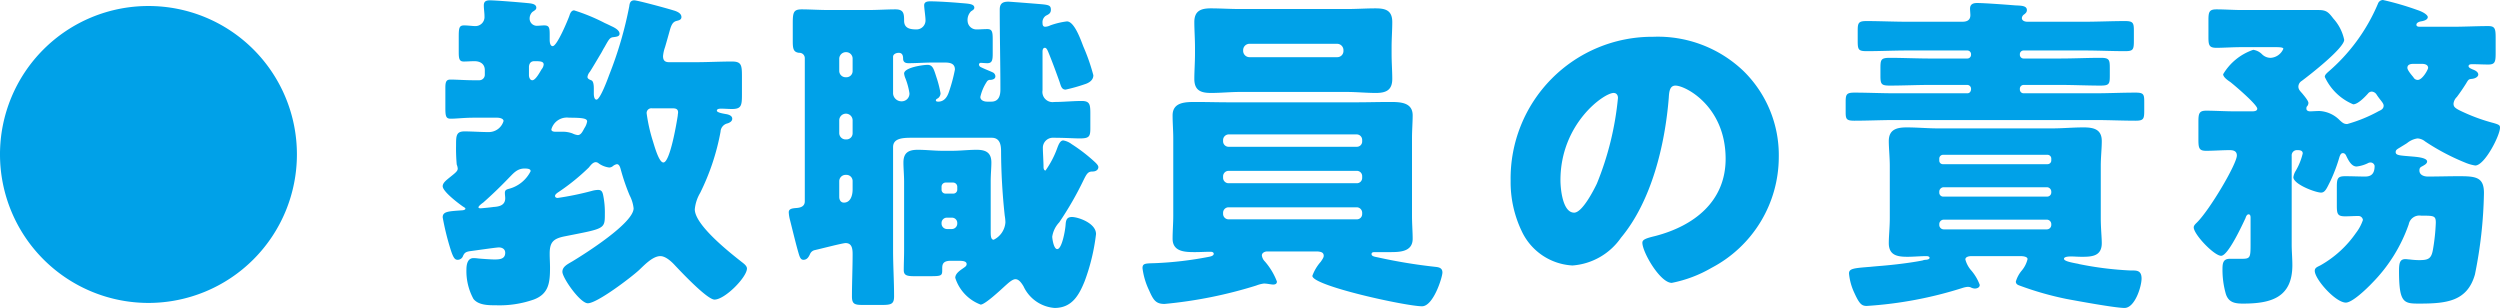 <svg xmlns="http://www.w3.org/2000/svg" width="224.31" height="27.63" viewBox="0 0 224.31 27.63">
  <path id="パス_9660" data-name="パス 9660" d="M15-24.72A13.309,13.309,0,0,0,1.68-11.4,13.328,13.328,0,0,0,15,1.92,13.328,13.328,0,0,0,28.32-11.4,13.309,13.309,0,0,0,15-24.72ZM44.82-6.57c-.06,0-.21,0-.21-.09,0-.12.33-.36.42-.42q1.17-1.035,2.25-2.16c.45-.45.78-.9,1.47-.9.42,0,.54.09.54.24a3.038,3.038,0,0,1-1.98,1.59c-.21.06-.33.12-.33.36,0,.15.03.33.03.48,0,.63-.54.75-1.05.78C45.81-6.66,44.88-6.57,44.82-6.57Zm4.32-12.72c.03-.3.18-.48.48-.48.48,0,.84,0,.84.3a.754.754,0,0,1-.18.42c-.15.24-.54.99-.84.99-.21,0-.3-.27-.3-.45Zm4.38,6.15a1.482,1.482,0,0,1-.48-.15,2.519,2.519,0,0,0-.93-.15h-.6c-.15,0-.36-.03-.36-.21a1.445,1.445,0,0,1,1.59-1.05c1.17,0,1.62.06,1.62.33a1.488,1.488,0,0,1-.24.6C53.97-13.5,53.82-13.14,53.52-13.14Zm8.52-2.4c.27,0,.48.06.48.36,0,.09-.03.21-.03.3-.09.6-.69,4.2-1.29,4.2-.42,0-.84-1.62-.96-1.98a14.783,14.783,0,0,1-.54-2.43.42.42,0,0,1,.48-.45Zm-15.75.84c.18,0,.57.06.57.3a1.379,1.379,0,0,1-1.35.99c-.72,0-1.44-.06-2.16-.06-.75,0-.75.42-.75,1.26a15.724,15.724,0,0,0,.06,1.71,1.266,1.266,0,0,1,.09.36c0,.24-.21.39-.81.87-.21.18-.54.42-.54.72,0,.48,1.44,1.56,1.83,1.83.06.03.21.12.21.18,0,.12-.24.15-.3.15-1.2.09-1.74.09-1.74.63a23.312,23.312,0,0,0,.69,2.82c.27.87.42.99.66.99a.513.513,0,0,0,.48-.36c.12-.24.21-.36.66-.42.48-.06,2.31-.33,2.55-.33.3,0,.57.15.57.48,0,.57-.51.6-.96.6-.33,0-1.17-.06-1.47-.09a2.852,2.852,0,0,0-.42-.03c-.54,0-.63.6-.63,1.02a5.209,5.209,0,0,0,.63,2.64c.45.57,1.35.57,2.01.57a9.313,9.313,0,0,0,3.39-.51c1.38-.51,1.47-1.56,1.47-2.88,0-.42-.03-.81-.03-1.23,0-1.02.3-1.35,1.32-1.56,3.63-.72,3.63-.63,3.63-2.04a7.679,7.679,0,0,0-.15-1.65c-.06-.3-.15-.48-.45-.48a2.216,2.216,0,0,0-.57.09,26.4,26.4,0,0,1-3.06.63c-.09,0-.24-.03-.24-.18s.24-.3.33-.36a19.134,19.134,0,0,0,2.7-2.19c.15-.18.36-.48.63-.48a.447.447,0,0,1,.27.12,2.082,2.082,0,0,0,.93.36.554.554,0,0,0,.36-.15.81.81,0,0,1,.33-.15c.27,0,.33.45.39.63a18.39,18.39,0,0,0,.75,2.16,3.31,3.31,0,0,1,.36,1.17c0,1.32-4.32,4.05-5.46,4.74-.45.27-.93.48-.93.96,0,.54,1.59,2.82,2.28,2.82.84,0,3.87-2.31,4.59-2.97.48-.45,1.23-1.26,1.92-1.26.48,0,1.02.51,1.32.84.54.57,2.88,3.06,3.54,3.06.93,0,2.91-2.01,2.91-2.79,0-.24-.3-.45-.45-.57-1.11-.87-4.23-3.33-4.23-4.74a3.545,3.545,0,0,1,.48-1.47,20.745,20.745,0,0,0,1.83-5.49.8.8,0,0,1,.63-.75c.18-.06.42-.18.42-.42,0-.3-.39-.39-.6-.42-.15-.03-.78-.12-.78-.3s.27-.18.39-.18c.33,0,.63.03.96.03.84,0,.9-.3.9-1.29v-1.65c0-1.02-.06-1.32-.9-1.32-1.08,0-2.16.06-3.24.06h-2.4c-.36,0-.54-.15-.54-.54a3.209,3.209,0,0,1,.18-.81c.15-.51.36-1.26.45-1.59.12-.39.24-.66.54-.75.21-.06.48-.09.48-.36,0-.3-.3-.48-.72-.6-.78-.24-3.24-.9-3.51-.9-.36,0-.42.27-.45.54a34.33,34.33,0,0,1-1.8,6.15c-.12.33-.81,2.22-1.14,2.22-.21,0-.24-.36-.24-.54v-.45c0-.3-.03-.69-.24-.75-.24-.09-.33-.18-.33-.3a.89.89,0,0,1,.21-.45c.18-.27.78-1.29.96-1.59.15-.24.24-.45.36-.63.42-.75.48-.87.84-.9.15-.03.51-.03.51-.3,0-.33-.48-.57-.75-.69-.12-.06-.3-.15-.57-.27a16.939,16.939,0,0,0-2.76-1.14c-.24,0-.36.27-.42.48-.15.42-1.11,2.73-1.5,2.73-.24,0-.27-.39-.27-.57v-.45c0-.6-.03-.84-.48-.84-.21,0-.45.03-.6.03a.646.646,0,0,1-.72-.66.82.82,0,0,1,.24-.57c.21-.15.36-.21.36-.39,0-.3-.36-.36-.57-.39-.51-.06-3.03-.27-3.6-.27-.33,0-.54.09-.54.45,0,.33.06.66.06.99a.811.811,0,0,1-.84.87c-.24,0-.63-.06-.99-.06-.45,0-.48.24-.48,1.05v1.35c0,.6.06.84.45.84.33,0,.63-.03.96-.03.51,0,.93.24.93.81v.42a.493.493,0,0,1-.48.48h-.54c-.75,0-1.47-.06-2.07-.06-.39,0-.45.24-.45.75v1.8c0,.75.06.96.48.96.54,0,1.2-.09,2.04-.09Zm40.8,8.97a.473.473,0,0,1,.48.48v.06a.493.493,0,0,1-.48.48h-.45a.493.493,0,0,1-.48-.48v-.06a.474.474,0,0,1,.48-.48Zm-.57-2.16a.347.347,0,0,1-.36-.36v-.24a.372.372,0,0,1,.36-.39h.66a.378.378,0,0,1,.39.39v.24a.355.355,0,0,1-.39.36ZM77.61-9.57a.552.552,0,0,1,.57.57v.75c0,.51-.18,1.17-.78,1.17-.3,0-.42-.27-.42-.51V-9a.57.57,0,0,1,.57-.57Zm0-5.49a.6.6,0,0,1,.57.6v1.14a.552.552,0,0,1-.57.57h-.06a.57.57,0,0,1-.57-.57v-1.14a.6.6,0,0,1,.57-.6Zm0-5.52a.577.577,0,0,1,.57.6v1.08a.552.552,0,0,1-.57.57h-.06a.57.57,0,0,1-.57-.57v-1.08a.6.6,0,0,1,.57-.6Zm8.82.93c.45,0,.93.06.93.63a14.4,14.4,0,0,1-.54,2.01c-.15.45-.42.87-.96.87-.18,0-.21-.06-.21-.12,0-.09.12-.15.18-.18a.57.57,0,0,0,.24-.45,10.442,10.442,0,0,0-.3-1.23c-.3-.9-.36-1.32-.87-1.32-.42,0-2.1.24-2.1.78a1.582,1.582,0,0,0,.09.36,6.189,6.189,0,0,1,.39,1.41.693.693,0,0,1-.72.72.752.752,0,0,1-.75-.69v-3.3c0-.24.27-.36.51-.36.33,0,.39.27.39.51,0,.33.21.42.48.42.75,0,1.47-.06,2.19-.06Zm3.78,1.74a.337.337,0,0,1,.36-.18c.21-.03.42-.09.42-.33a.406.406,0,0,0-.27-.36c-.18-.09-.66-.27-1.02-.45a.286.286,0,0,1-.18-.21.158.158,0,0,1,.18-.18c.06,0,.39.03.57.03.42,0,.48-.27.48-.84v-1.32c0-.66-.06-.9-.48-.9-.33,0-.63.03-.96.03a.791.791,0,0,1-.81-.72,1.107,1.107,0,0,1,.3-.9c.18-.12.3-.18.3-.33,0-.36-.57-.36-1.26-.42-.63-.06-2.04-.15-2.67-.15-.27,0-.57.03-.57.36,0,.24.12,1.02.12,1.32a.807.807,0,0,1-.78.84c-.54,0-1.14-.06-1.14-.78,0-.63-.03-1.02-.78-1.02s-1.62.06-2.49.06H76.08c-.87,0-1.77-.06-2.46-.06-.75,0-.81.27-.81,1.29v1.56c0,.69.06.99.57,1.05a.477.477,0,0,1,.51.48V-7.2c0,.45-.36.57-.72.6-.39.03-.72.06-.72.39a3.371,3.371,0,0,0,.12.72c.33,1.32.54,2.19.75,2.91.12.42.21.63.45.63.33,0,.48-.27.6-.54a.6.6,0,0,1,.42-.33c.42-.09,2.49-.63,2.76-.63.57,0,.63.51.63.99,0,1.26-.06,2.55-.06,3.81,0,.69.27.75.99.75h1.71c.84,0,1.08-.09,1.08-.78,0-1.38-.09-2.73-.09-4.11v-9.27c0-.75.75-.84,1.62-.84h7.23c.81,0,.84.78.84,1.26a55.712,55.712,0,0,0,.33,5.73,4.066,4.066,0,0,1,.06.6,1.883,1.883,0,0,1-1.05,1.56c-.27,0-.27-.39-.27-.78V-8.97c0-.66.06-1.2.06-1.71,0-.9-.51-1.14-1.32-1.14-.75,0-1.47.09-2.22.09h-.84c-.72,0-1.47-.09-2.22-.09-.81,0-1.29.24-1.29,1.14,0,.54.06,1.11.06,1.71v6.18c0,.6-.03,1.2-.03,1.77,0,.45.27.54.9.54h1.44c.99,0,1.11-.03,1.11-.51V-1.2c0-.36.09-.66.75-.66h.75c.42,0,.69.06.69.3,0,.18-.18.27-.3.36-.3.21-.72.48-.72.87a3.785,3.785,0,0,0,2.28,2.4c.39,0,1.83-1.35,2.19-1.68.21-.18.63-.6.93-.6.33,0,.57.39.72.63A3.35,3.35,0,0,0,96.3,2.37c1.56,0,2.19-1.14,2.7-2.4a18.1,18.1,0,0,0,1.02-4.23c0-.99-1.62-1.53-2.16-1.53-.48,0-.54.3-.57.69-.03.51-.33,2.19-.75,2.19-.33,0-.45-.99-.45-1.11a2.382,2.382,0,0,1,.63-1.29,29.863,29.863,0,0,0,2.19-3.81c.27-.54.39-.75.78-.75.42,0,.54-.24.54-.39,0-.12-.09-.24-.27-.42a14.871,14.871,0,0,0-2.13-1.65,1.732,1.732,0,0,0-.75-.33c-.27,0-.42.36-.54.69a8.374,8.374,0,0,1-1.05,2.01c-.15,0-.18-.21-.18-.3,0-.45-.06-1.35-.06-1.71a.9.9,0,0,1,.84-.93c1.17,0,1.95.06,2.46.06.84,0,.96-.15.96-.9v-1.35c0-.81-.06-1.11-.78-1.11-.81,0-1.62.09-2.46.09a.913.913,0,0,1-1.05-1.05v-3.48c0-.12.03-.33.21-.33.15,0,.24.21.36.51.33.81.66,1.71.96,2.55.12.36.18.69.54.69A14.924,14.924,0,0,0,99-17.7c.39-.12.78-.36.78-.81a17.736,17.736,0,0,0-.9-2.58c-.24-.63-.81-2.25-1.47-2.25a6.818,6.818,0,0,0-1.5.36,1.112,1.112,0,0,1-.45.12c-.21,0-.24-.18-.24-.33a.7.7,0,0,1,.3-.66c.24-.12.45-.21.45-.54,0-.36-.18-.42-.72-.48-.3-.03-2.97-.24-3.09-.24-.54,0-.78.18-.78.72,0,2.4.06,4.77.06,7.17,0,.54-.15,1.08-.81,1.08h-.39c-.27,0-.6-.12-.6-.42A4.064,4.064,0,0,1,90.21-17.91ZM119.91-2.7c.18.03.54.03.54.39,0,.12-.06.24-.27.54a3.911,3.911,0,0,0-.75,1.26c0,.9,8.43,2.73,9.84,2.73,1.02,0,1.83-2.61,1.83-3.03,0-.45-.39-.48-.66-.51a47.564,47.564,0,0,1-5.1-.84c-.27-.06-.6-.09-.6-.3,0-.18.18-.18.33-.18h1.29c.87,0,2.07,0,2.07-1.2,0-.63-.06-1.32-.06-2.07v-6.93c0-.75.06-1.44.06-2.07,0-1.2-1.17-1.2-2.07-1.2-.99,0-2.01.03-3,.03h-11.4c-.99,0-1.98-.03-3-.03-.9,0-2.07,0-2.07,1.2,0,.69.06,1.38.06,2.07v6.93c0,.69-.06,1.38-.06,2.07,0,1.2,1.17,1.2,2.04,1.2.45,0,.93-.03,1.38-.03.09,0,.27.03.27.18,0,.18-.27.24-.42.27a31.782,31.782,0,0,1-4.8.57c-.9.03-1.17,0-1.17.45a6.417,6.417,0,0,0,.6,2.01c.39.9.63,1.2,1.38,1.2A39.935,39.935,0,0,0,114.39.36a2.93,2.93,0,0,1,.69-.18c.3,0,.63.09.84.09.18,0,.33-.06.33-.27a5.984,5.984,0,0,0-1.08-1.8.931.931,0,0,1-.27-.54c0-.24.27-.36.48-.36Zm3.99-9.87a.473.473,0,0,1-.48.48H111.9a.493.493,0,0,1-.48-.48v-.15a.516.516,0,0,1,.48-.48h11.52a.493.493,0,0,1,.48.48Zm0,3.27a.474.474,0,0,1-.48.48H111.9a.493.493,0,0,1-.48-.48v-.15a.493.493,0,0,1,.48-.48h11.52a.473.473,0,0,1,.48.48Zm0,3.24a.474.474,0,0,1-.48.48H111.9a.493.493,0,0,1-.48-.48v-.12a.493.493,0,0,1,.48-.48h11.52a.493.493,0,0,1,.48.48ZM112.92-24.45c-.87,0-1.74-.06-2.61-.06-.9,0-1.47.24-1.47,1.23,0,.72.06,1.47.06,2.28v.57c0,.78-.06,1.56-.06,2.25,0,1.05.6,1.26,1.5,1.26.87,0,1.74-.09,2.58-.09h9.6c.87,0,1.74.09,2.61.09.9,0,1.47-.24,1.47-1.26,0-.69-.06-1.47-.06-2.25V-21c0-.81.06-1.56.06-2.28,0-1.05-.6-1.23-1.5-1.23-.87,0-1.71.06-2.58.06Zm.3,3.69a.57.57,0,0,1,.57-.57h7.86a.57.57,0,0,1,.57.57v.06a.552.552,0,0,1-.57.57h-7.86a.57.57,0,0,1-.57-.57ZM150-21.96A12.711,12.711,0,0,0,137.22-9.03a10.154,10.154,0,0,0,.99,4.5,5.344,5.344,0,0,0,4.56,3.09,5.813,5.813,0,0,0,4.35-2.49c2.76-3.3,3.96-8.4,4.29-12.57.03-.54.09-1.08.6-1.08.9,0,4.5,1.86,4.5,6.57,0,3.84-2.85,6.03-6.33,6.93-.87.21-1.14.33-1.14.6,0,.84,1.59,3.6,2.64,3.6a11.512,11.512,0,0,0,3.57-1.35,11.243,11.243,0,0,0,6.03-9.96,10.557,10.557,0,0,0-3.18-7.71A11.124,11.124,0,0,0,150-21.96Zm-3.54,5.04c.27,0,.39.21.39.45a27.113,27.113,0,0,1-1.89,7.68c-.3.63-1.32,2.61-2.04,2.61-1.05,0-1.23-2.19-1.23-2.91C141.69-14.16,145.59-16.92,146.46-16.92ZM182.97-2.28c.18,0,.63.03.63.27a2.513,2.513,0,0,1-.54,1.05,2.713,2.713,0,0,0-.51.96c0,.21.15.3.33.36a28.1,28.1,0,0,0,4.2,1.2c.96.18,4.38.81,5.22.81.93,0,1.53-1.92,1.53-2.64,0-.78-.51-.72-.96-.72a29.909,29.909,0,0,1-4.62-.57,1.912,1.912,0,0,0-.27-.06c-.45-.09-1.11-.21-1.11-.42s.51-.21.66-.21c.21,0,.57.03.96.03.9,0,1.77-.06,1.77-1.23,0-.51-.09-1.32-.09-2.25v-4.65c0-.84.09-1.56.09-2.25,0-1.08-.75-1.23-1.65-1.23-.96,0-1.89.09-2.82.09h-10.2c-.93,0-1.89-.09-2.82-.09-.9,0-1.62.18-1.62,1.23,0,.63.09,1.44.09,2.25V-5.7c0,.84-.09,1.62-.09,2.25,0,1.11.78,1.23,1.68,1.23.57,0,1.14-.06,1.71-.06.09,0,.27.03.27.15,0,.15-.27.18-.36.18a.876.876,0,0,0-.27.06c-1.05.21-2.58.39-3.66.48-.39.03-.72.06-1.02.09-1.5.12-1.92.15-1.92.6a5.2,5.2,0,0,0,.48,1.74c.45.99.66,1.17,1.11,1.17A35.734,35.734,0,0,0,177.78.57a2.1,2.1,0,0,1,.42-.09.831.831,0,0,1,.27.03.978.978,0,0,0,.39.12c.21,0,.45-.09.45-.33a4.256,4.256,0,0,0-.81-1.35,2.446,2.446,0,0,1-.48-.93c0-.24.33-.3.54-.3Zm-6.9-5.34a.355.355,0,0,1-.39-.36v-.09a.4.4,0,0,1,.39-.39h9.27a.4.4,0,0,1,.39.39v.09a.372.372,0,0,1-.39.36Zm9.27,2.07a.4.4,0,0,1,.39.39v.09a.4.4,0,0,1-.39.39h-9.27a.4.4,0,0,1-.39-.39v-.09a.4.4,0,0,1,.39-.39Zm-9.33-4.98a.315.315,0,0,1-.33-.33v-.15a.34.34,0,0,1,.33-.36h9.39a.34.34,0,0,1,.33.36v.15a.333.333,0,0,1-.33.33Zm2.52-6.69c-.03.21-.15.33-.33.33h-6.51c-1.23,0-2.43-.06-3.63-.06-.72,0-.78.18-.78.84v.9c0,.63.06.78.78.78,1.2,0,2.43-.06,3.63-.06h17.97c1.2,0,2.43.06,3.63.06.75,0,.78-.18.78-.96v-.75c0-.66-.06-.81-.78-.81-1.23,0-2.43.06-3.63.06h-6.42a.333.333,0,0,1-.33-.33v-.06a.34.34,0,0,1,.33-.36h3.27c1.23,0,2.43.06,3.66.06.78,0,.81-.18.81-.9v-.63c0-.78-.03-.96-.81-.96-1.23,0-2.43.06-3.66.06h-3.27a.333.333,0,0,1-.33-.33v-.06a.333.333,0,0,1,.33-.33h5.49c1.2,0,2.4.06,3.6.06.75,0,.81-.12.81-.96v-.87c0-.69-.06-.87-.78-.87-1.23,0-2.43.06-3.63.06h-5.16c-.21,0-.48-.09-.48-.33a.433.433,0,0,1,.21-.33c.15-.12.24-.21.24-.39,0-.42-.6-.39-1.08-.42-.72-.06-2.73-.21-3.39-.21-.33,0-.63.09-.63.51,0,.12.03.48.03.57,0,.48-.33.6-.72.6h-4.98c-1.2,0-2.43-.06-3.63-.06-.72,0-.78.18-.78.87v.84c0,.84.03.99.81.99,1.2,0,2.4-.06,3.6-.06h5.43a.333.333,0,0,1,.33.33v.06a.333.333,0,0,1-.33.33h-3.33c-1.2,0-2.43-.06-3.63-.06-.84,0-.84.18-.84,1.05v.57c0,.75.09.87.84.87,1.2,0,2.4-.06,3.63-.06h3.33a.34.34,0,0,1,.33.36Zm40.5,6.87c.15-.09.42-.21.42-.42,0-.36-1.05-.42-1.38-.45-1.05-.09-1.44-.09-1.44-.39,0-.21.15-.27.39-.42s.45-.27.63-.39a1.912,1.912,0,0,1,.93-.42,1.163,1.163,0,0,1,.69.27,20,20,0,0,0,3.72,1.95,3.764,3.764,0,0,0,.78.21c.84,0,2.22-2.7,2.22-3.39,0-.21-.06-.27-.57-.42a16.287,16.287,0,0,1-2.55-.9c-.87-.39-1.05-.51-1.05-.84a.962.962,0,0,1,.3-.6c.27-.36.6-.84.84-1.23.21-.36.24-.36.48-.39.36-.03.6-.21.6-.39,0-.24-.3-.39-.48-.45-.12-.06-.39-.15-.39-.3,0-.18.21-.18.36-.18.45,0,.93.03,1.41.03.6,0,.66-.24.66-1.02v-1.38c0-.81-.06-1.05-.66-1.05-1.05,0-2.1.06-3.15.06h-2.97c-.12,0-.33,0-.33-.18s.24-.27.39-.3c.21-.03.63-.12.63-.39,0-.15-.3-.42-.93-.63a26.041,26.041,0,0,0-3.09-.9.488.488,0,0,0-.45.33,16.507,16.507,0,0,1-4.5,6.15c-.12.12-.27.24-.27.42a4.868,4.868,0,0,0,2.55,2.46c.42,0,1.05-.66,1.32-.96a.428.428,0,0,1,.36-.18.553.553,0,0,1,.42.27c.33.51.63.75.63.99,0,.27-.21.39-.42.48a13.3,13.3,0,0,1-2.85,1.17c-.3,0-.42-.12-.66-.33a2.739,2.739,0,0,0-1.83-.84c-.3,0-.63.03-.84.03-.15,0-.33-.06-.33-.24a.381.381,0,0,1,.03-.18.482.482,0,0,0,.15-.33c0-.21-.42-.69-.54-.84-.18-.21-.36-.36-.36-.63a.619.619,0,0,1,.3-.51c.69-.51,3.81-2.94,3.81-3.69a4.06,4.06,0,0,0-.96-1.89c-.42-.54-.6-.78-1.32-.78h-6.9c-.75,0-1.53-.06-2.28-.06-.66,0-.72.24-.72.99v1.5c0,.72.06.96.72.96.63,0,1.44-.06,2.28-.06h3c.48,0,.72.03.72.15a1.325,1.325,0,0,1-1.14.81,1.089,1.089,0,0,1-.78-.33,1.384,1.384,0,0,0-.78-.39,5.016,5.016,0,0,0-2.7,2.19c0,.27.45.57.63.69.39.3,2.43,2.04,2.43,2.4,0,.24-.33.24-.51.24h-1.47c-.93,0-1.8-.06-2.61-.06-.63,0-.69.27-.69.99v1.59c0,.78.06,1.02.69,1.02.72,0,1.41-.06,2.13-.06.33,0,.63.09.63.48,0,.75-2.4,4.83-3.57,6-.12.12-.3.27-.3.45,0,.63,1.83,2.55,2.46,2.55s1.92-2.82,2.19-3.39c.03-.12.12-.33.27-.33.18,0,.18.21.18.33v2.34c0,1.23-.03,1.32-.81,1.32h-1.05c-.6,0-.66.39-.66.93a7.926,7.926,0,0,0,.3,2.22c.24.75.78.87,1.53.87,2.49,0,4.44-.51,4.44-3.45,0-.63-.06-1.23-.06-1.86v-7.95a.465.465,0,0,1,.48-.51c.21,0,.51,0,.51.3a5.679,5.679,0,0,1-.63,1.56,1.47,1.47,0,0,0-.21.57c0,.63,1.98,1.38,2.49,1.38.36,0,.51-.39.84-1.05a14.456,14.456,0,0,0,.81-2.16c.06-.15.12-.33.3-.33s.27.15.33.3c.18.36.45.9.9.9a3.072,3.072,0,0,0,1.02-.3.434.434,0,0,1,.21-.06.371.371,0,0,1,.39.3c0,.6-.21.96-.84.96-.6,0-1.2-.03-1.8-.03-.69,0-.75.21-.75.99v1.62c0,.78.06.99.75.99.39,0,.78-.03,1.17-.03a.4.4,0,0,1,.42.36,4.048,4.048,0,0,1-.63,1.17,9.642,9.642,0,0,1-3.15,2.88c-.27.15-.54.21-.54.51,0,.75,1.86,2.85,2.79,2.85.57,0,1.83-1.2,2.37-1.77a14.1,14.1,0,0,0,3.27-5.25.975.975,0,0,1,1.11-.78h.12c1.05,0,1.2.03,1.2.63a17.55,17.55,0,0,1-.27,2.49c-.15.78-.45.87-1.26.87a7.356,7.356,0,0,1-.81-.06c-.09,0-.27-.03-.39-.03-.48,0-.57.33-.57,1.05,0,2.88.42,2.94,1.8,2.94,2.43,0,4.32-.18,5.01-2.61a39.632,39.632,0,0,0,.81-7.32c0-1.41-.72-1.5-2.22-1.5-.96,0-1.89.03-2.82.03-.36,0-.75-.15-.75-.54C218.76-10.2,218.85-10.26,219.03-10.35ZM219-19.53c.21,0,.54.06.54.36,0,.15-.51,1.08-.93,1.08a.432.432,0,0,1-.39-.24c-.15-.18-.54-.63-.54-.84,0-.3.27-.36.54-.36Z" transform="translate(-1.68 25.26)" fill="#00a1e8"/>
</svg>

